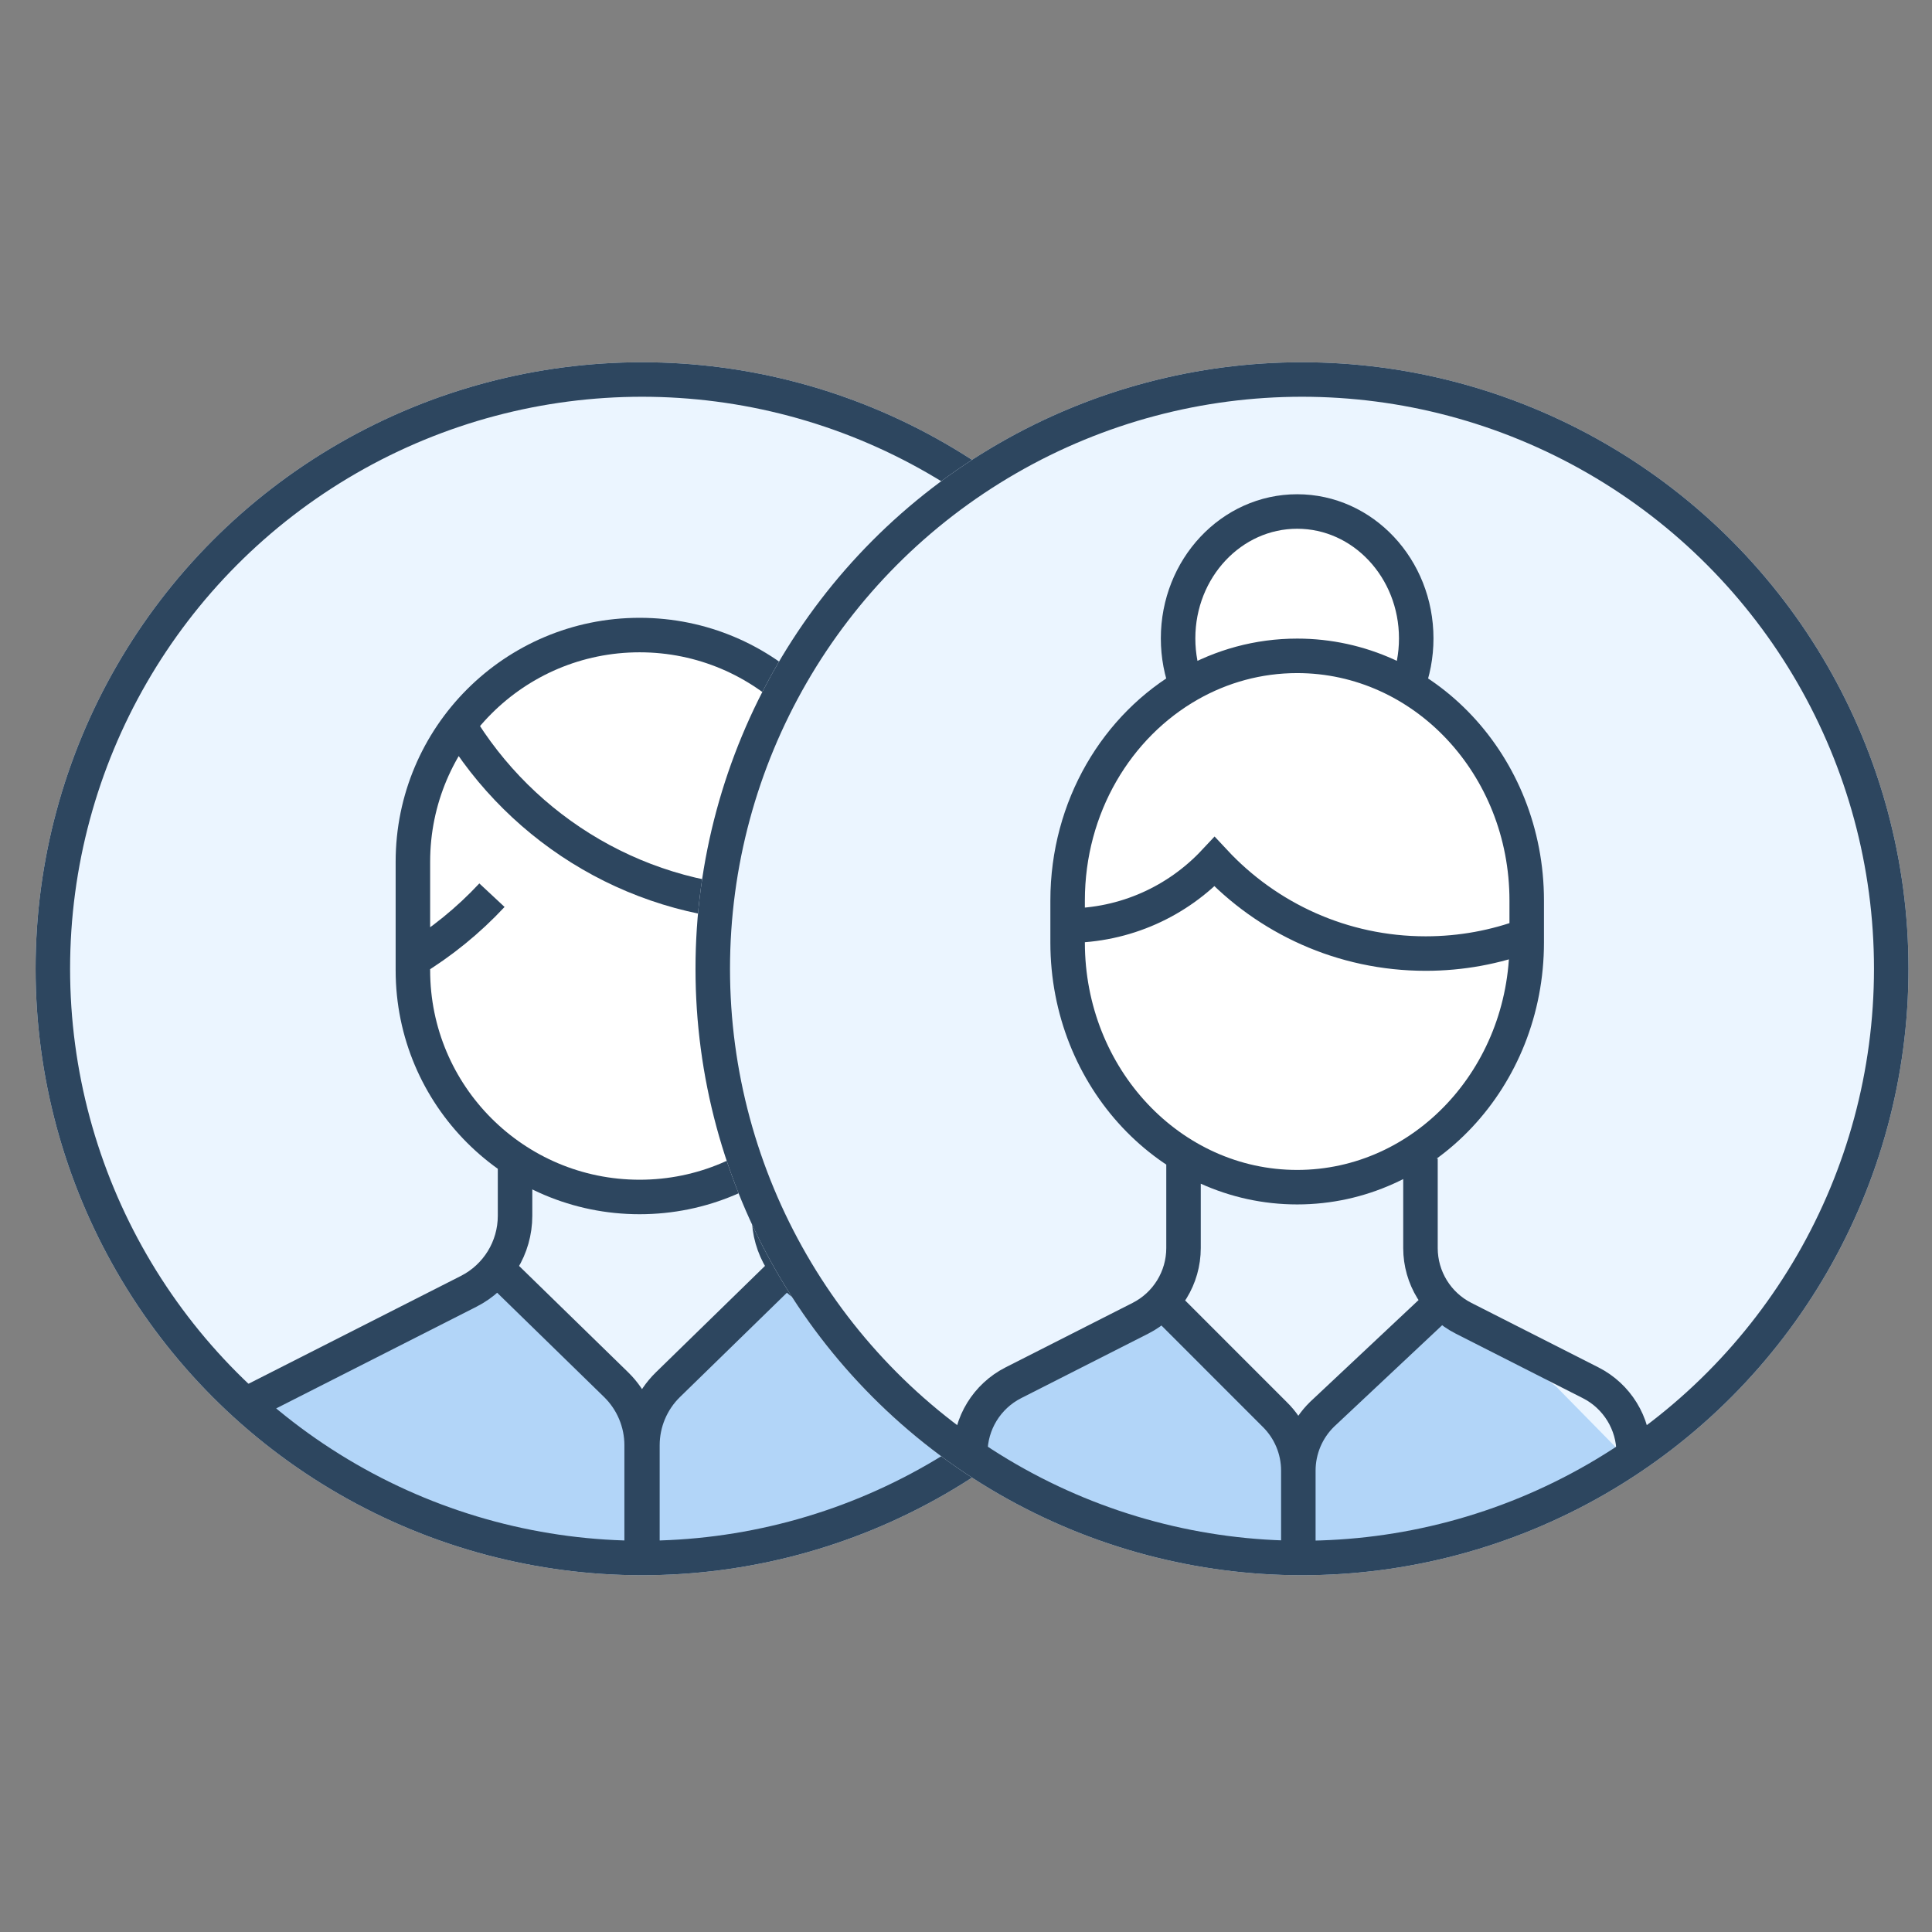 <svg xmlns="http://www.w3.org/2000/svg" width="112" height="112" viewBox="0 0 112 112" fill="none"><rect x="0" y="0" width="112" height="112" fill="#808080" stroke="none"/><circle cx="37.222" cy="56.159" r="35.159" fill="#EBF5FF"></circle><path d="M28.332 73.875L15.345 81.272C17.064 83.938 26.526 89.787 36.847 90.131C45.104 90.406 52.96 86.347 55.855 84.282L51.899 80.498L45.964 73.359L36.847 81.272L28.332 73.875Z" fill="#B2D5F8"></path><circle cx="37.222" cy="56.159" r="34.159" stroke="#2D465F" stroke-width="2"></circle><path d="M23.936 49.957C23.936 42.699 29.82 36.815 37.079 36.815C44.338 36.815 50.222 42.699 50.222 49.957V56.247C50.222 63.505 44.338 69.39 37.079 69.39C29.82 69.39 23.936 63.505 23.936 56.247V49.957Z" fill="white"></path><path d="M59.813 81.229L47.268 74.859C45.619 74.022 44.58 72.33 44.58 70.481V67.199M14.625 81.229L27.171 74.859C28.82 74.022 29.858 72.33 29.858 70.481V67.199M45.542 73.618L38.724 80.268C37.776 81.192 37.242 82.46 37.242 83.783V89.797M28.896 73.618L35.715 80.268C36.662 81.192 37.197 82.46 37.197 83.783V89.797M26.497 41.853C30.269 48.189 37.188 52.434 45.097 52.434C46.89 52.434 48.631 52.216 50.296 51.805M28.519 51.895C27.152 53.361 25.584 54.637 23.859 55.679M37.079 69.39C29.82 69.39 23.936 63.505 23.936 56.247V49.957C23.936 42.699 29.82 36.815 37.079 36.815C44.338 36.815 50.222 42.699 50.222 49.957V56.247C50.222 63.505 44.338 69.39 37.079 69.39Z" stroke="#2D465F" stroke-width="2"></path><circle cx="75.478" cy="56.159" r="35.159" fill="#EBF5FF"></circle><path d="M67.619 75.707L55.301 83.067C56.892 85.547 65.798 90.049 75.345 90.369C82.983 90.625 91.472 86.312 94.151 84.392L90.215 80.383L84.179 75.707L75.345 83.067L67.619 75.707Z" fill="#B2D5F8"></path><circle cx="75.478" cy="56.159" r="34.159" stroke="#2D465F" stroke-width="2"></circle><path d="M75.478 30.4C71.592 30.4 68.441 34.507 68.441 39.572H82.514C82.514 34.507 79.364 30.4 75.478 30.4Z" fill="white"></path><path d="M61.891 52.203C61.891 46.777 64.75 42.062 68.95 39.678C70.813 38.62 72.94 38.02 75.198 38.02C82.547 38.02 88.505 44.37 88.505 52.203V54.639C88.505 62.472 82.547 68.822 75.198 68.822C67.849 68.822 61.891 62.472 61.891 54.639V52.203Z" fill="white"></path><path d="M68.818 39.822C68.481 38.955 68.295 38.005 68.295 37.009C68.295 32.946 71.386 29.652 75.198 29.652C79.01 29.652 82.1 32.946 82.1 37.009C82.1 38.005 81.914 38.955 81.577 39.822M61.869 53.662C65.238 53.662 68.275 52.237 70.409 49.957C73.464 53.231 77.817 55.279 82.649 55.279C84.717 55.279 86.698 54.904 88.527 54.217M56.248 84.23C56.248 82.511 57.214 80.938 58.746 80.16L66.112 76.421C67.644 75.643 68.61 74.07 68.61 72.351V67.165M67.375 75.473L73.888 81.987C74.769 82.846 75.266 84.024 75.266 85.254M75.266 85.254V90.088M75.266 85.254C75.266 84.024 75.763 82.846 76.643 81.987L83.582 75.473M94.707 84.23C94.707 82.511 93.742 80.938 92.209 80.16L84.844 76.421C83.311 75.643 82.346 74.07 82.346 72.351V67.165M75.198 68.822C67.849 68.822 61.891 62.472 61.891 54.639V52.203C61.891 46.777 64.75 42.062 68.95 39.678C70.813 38.62 72.94 38.02 75.198 38.02C82.547 38.02 88.505 44.37 88.505 52.203V54.639C88.505 62.472 82.547 68.822 75.198 68.822Z" stroke="#2D465F" stroke-width="2"></path></svg>